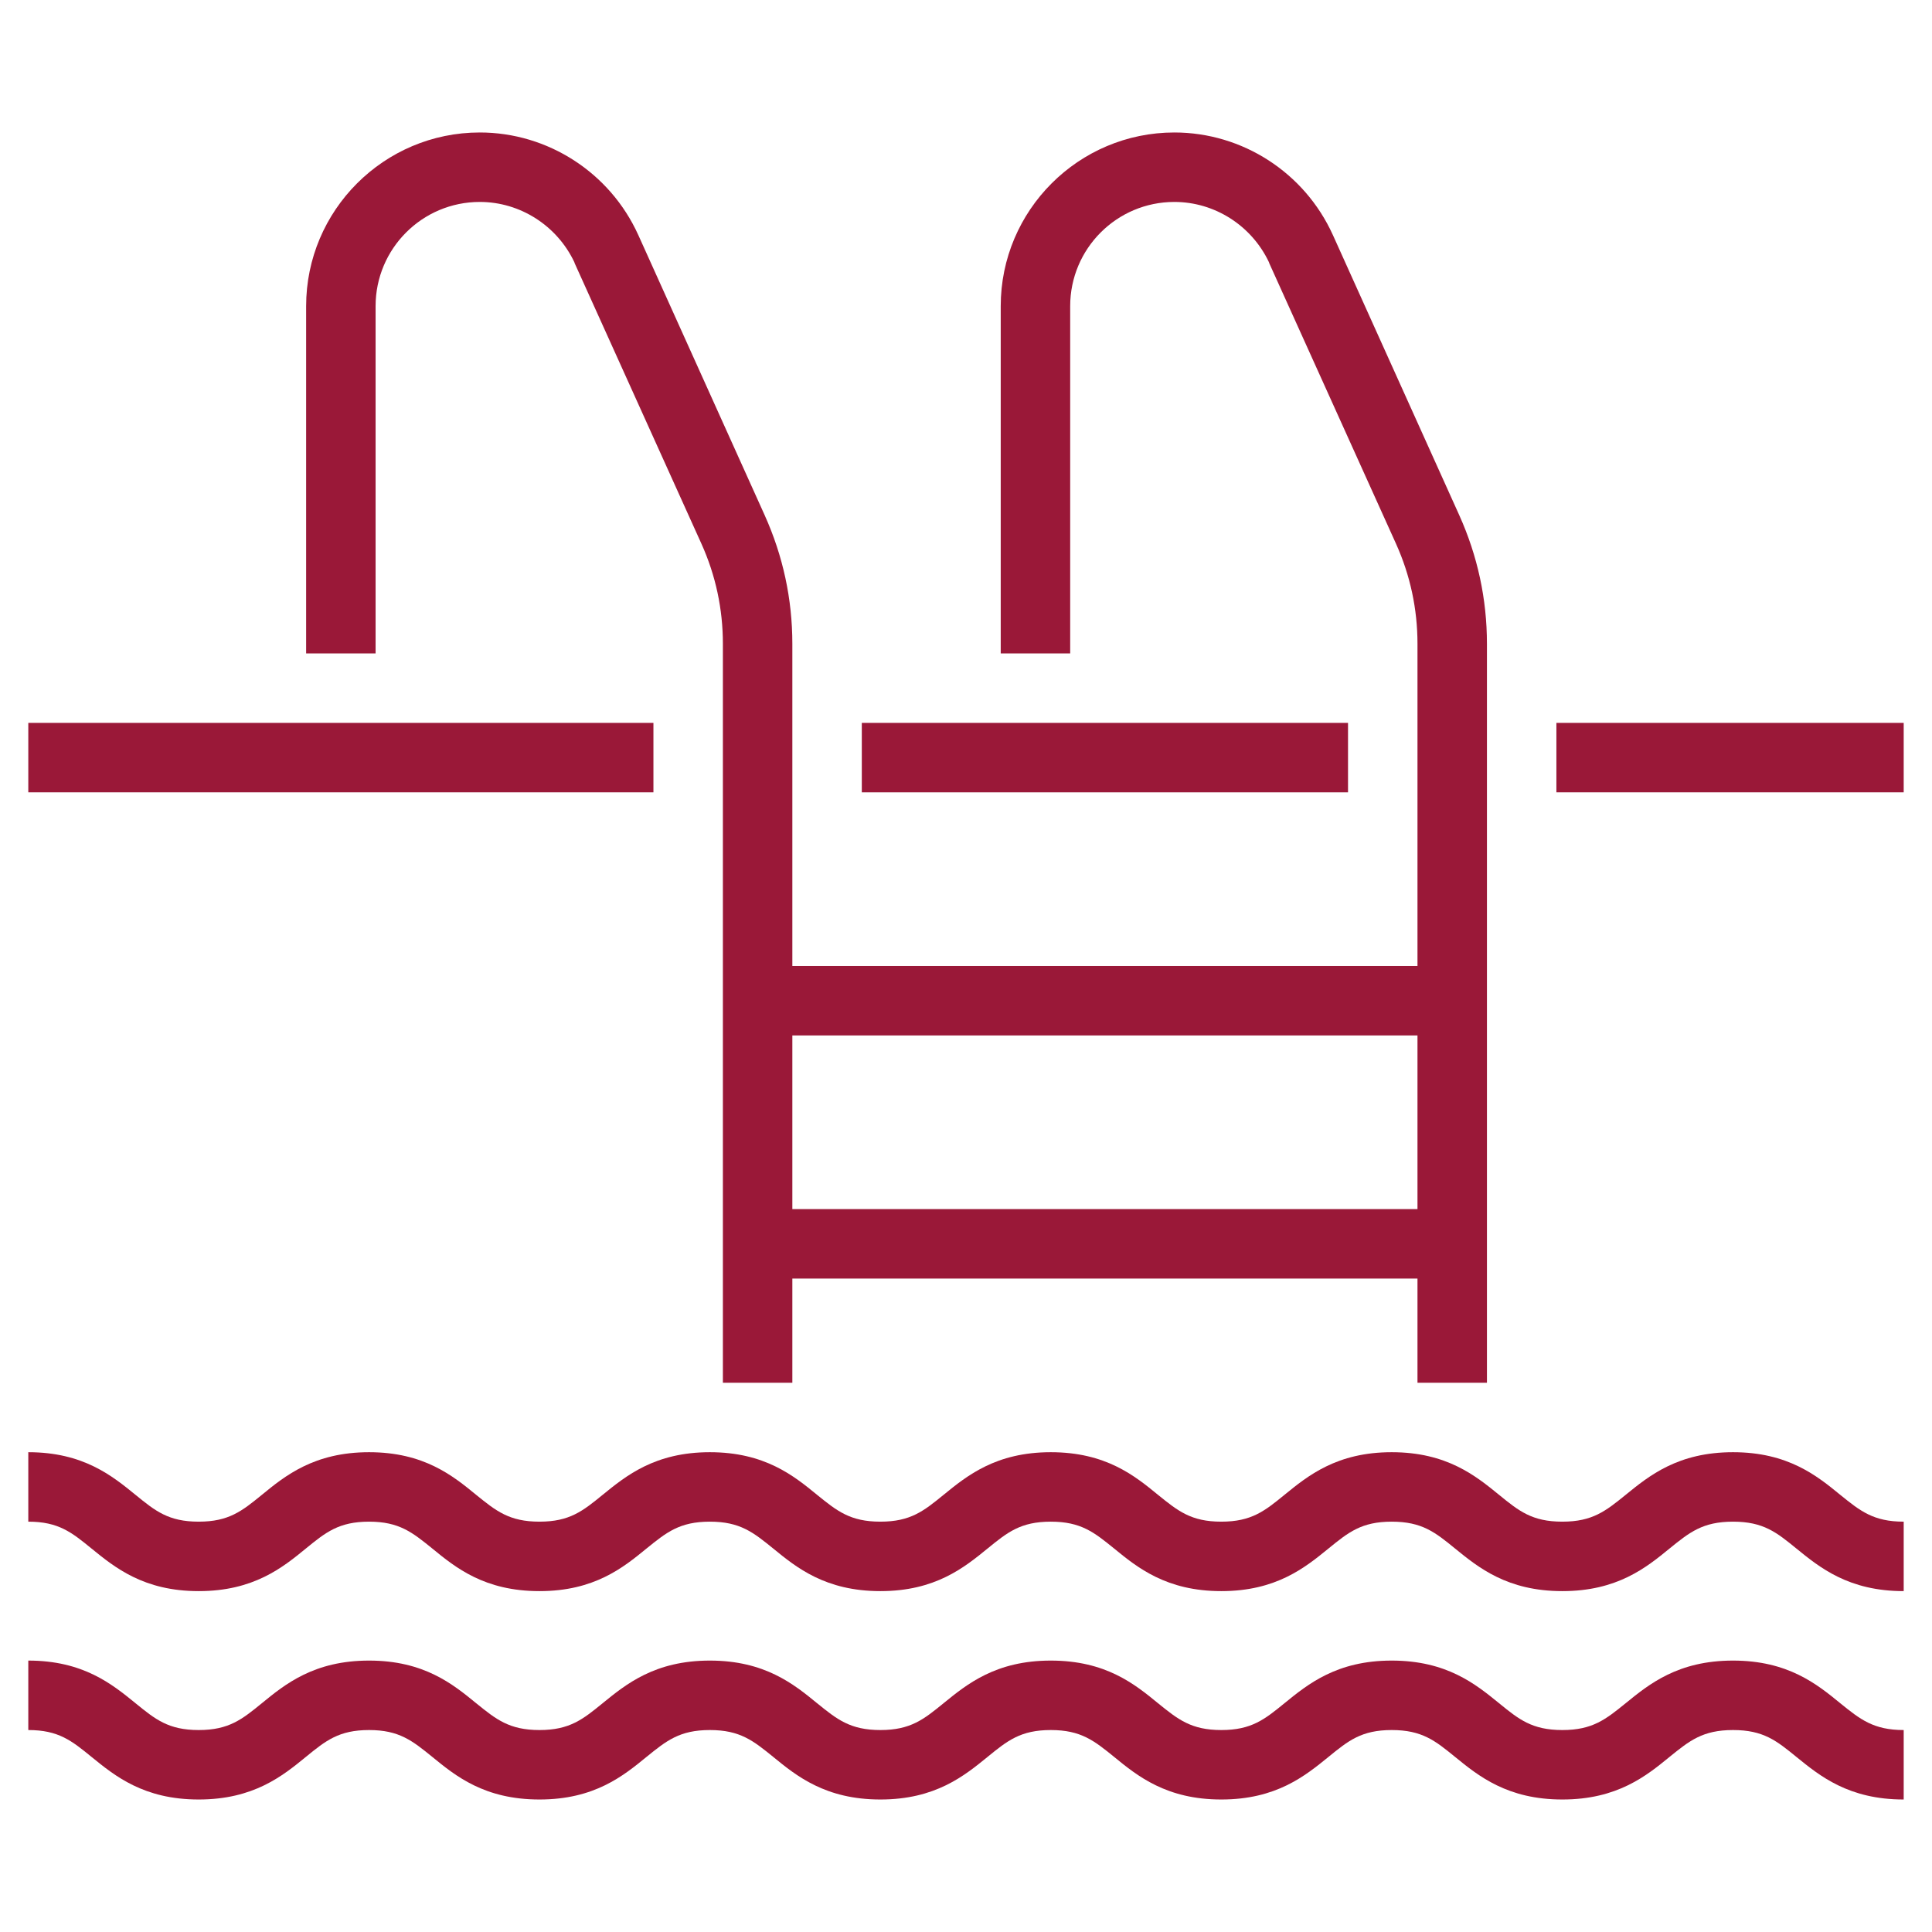 <svg xmlns="http://www.w3.org/2000/svg" xmlns:xlink="http://www.w3.org/1999/xlink" width="1080" viewBox="0 0 810 810" height="1080" preserveAspectRatio="xMidYMid meet"><defs><clipPath id="c99fcd7a1f"><path d="M 11.797 608 L 798.547 608 L 798.547 668 L 11.797 668 Z M 11.797 608 " clip-rule="nonzero"></path></clipPath><clipPath id="34ea6a20b3"><path d="M 11.797 696 L 798.547 696 L 798.547 754.543 L 11.797 754.543 Z M 11.797 696 " clip-rule="nonzero"></path></clipPath><clipPath id="8a4cbdd1f5"><path d="M 128 55.543 L 333 55.543 L 333 580 L 128 580 Z M 128 55.543 " clip-rule="nonzero"></path></clipPath><clipPath id="46b218c9af"><path d="M 419 55.543 L 624 55.543 L 624 580 L 419 580 Z M 419 55.543 " clip-rule="nonzero"></path></clipPath><clipPath id="bd67f8d645"><path d="M 11.797 303 L 274 303 L 274 333 L 11.797 333 Z M 11.797 303 " clip-rule="nonzero"></path></clipPath><clipPath id="512fb29049"><path d="M 652 303 L 798.547 303 L 798.547 333 L 652 333 Z M 652 303 " clip-rule="nonzero"></path></clipPath></defs><g clip-path="url(#c99fcd7a1f)"><path fill="#9a1838" d="M 798.133 667.086 C 775.039 667.086 762.926 657.188 753.141 649.227 C 744.836 642.457 739.32 637.965 726.582 637.965 C 713.84 637.965 708.324 642.457 699.961 649.227 C 690.234 657.188 678.062 667.086 655.027 667.086 C 631.938 667.086 619.82 657.188 610.039 649.227 C 601.734 642.457 596.219 637.965 583.477 637.965 C 570.793 637.965 565.277 642.457 556.973 649.227 C 547.191 657.188 535.074 667.086 512.039 667.086 C 489.004 667.086 476.832 657.188 467.105 649.227 C 458.746 642.457 453.23 637.965 440.547 637.965 C 427.863 637.965 422.344 642.457 414.039 649.227 C 404.258 657.188 392.145 667.086 369.105 667.086 C 346.07 667.086 333.902 657.188 324.176 649.227 C 315.812 642.457 310.297 637.965 297.613 637.965 C 284.93 637.965 279.414 642.457 271.051 649.227 C 261.324 657.188 249.211 667.086 226.176 667.086 C 203.082 667.086 190.969 657.188 181.242 649.227 C 172.883 642.457 167.363 637.965 154.738 637.965 C 142.055 637.965 136.535 642.457 128.234 649.227 C 118.508 657.188 106.336 667.086 83.301 667.086 C 60.266 667.086 48.148 657.188 38.367 649.227 C 30.062 642.457 24.547 637.965 11.863 637.965 L 11.863 608.844 C 34.898 608.844 47.012 618.738 56.797 626.703 C 65.098 633.469 70.617 637.965 83.301 637.965 C 95.984 637.965 101.5 633.469 109.805 626.703 C 119.531 618.738 131.703 608.844 154.738 608.844 C 177.773 608.844 189.887 618.738 199.613 626.703 C 207.973 633.469 213.492 637.965 226.176 637.965 C 238.859 637.965 244.375 633.469 252.68 626.703 C 262.461 618.738 274.578 608.844 297.613 608.844 C 320.648 608.844 332.82 618.738 342.547 626.703 C 350.906 633.469 356.422 637.965 369.105 637.965 C 381.789 637.965 387.309 633.469 395.613 626.703 C 405.395 618.738 417.512 608.844 440.547 608.844 C 463.637 608.844 475.754 618.738 485.477 626.703 C 493.84 633.469 499.355 637.965 512.039 637.965 C 524.723 637.965 530.242 633.469 538.543 626.703 C 548.328 618.738 560.441 608.844 583.477 608.844 C 606.57 608.844 618.684 618.738 628.469 626.703 C 636.77 633.469 642.289 637.965 655.027 637.965 C 667.711 637.965 673.23 633.469 681.59 626.703 C 691.375 618.738 703.488 608.844 726.582 608.844 C 749.617 608.844 761.785 618.738 771.512 626.703 C 779.875 633.469 785.449 637.965 798.133 637.965 L 798.133 667.086 " fill-opacity="1" fill-rule="nonzero"></path></g><g clip-path="url(#34ea6a20b3)"><path fill="#9a1838" d="M 798.133 754.449 C 775.039 754.449 762.926 744.551 753.141 736.59 C 744.836 729.82 739.32 725.328 726.582 725.328 C 713.84 725.328 708.324 729.82 699.961 736.59 C 690.234 744.551 678.062 754.449 655.027 754.449 C 631.938 754.449 619.82 744.551 610.039 736.59 C 601.734 729.82 596.219 725.328 583.477 725.328 C 570.793 725.328 565.277 729.82 556.973 736.59 C 547.191 744.551 535.074 754.449 512.039 754.449 C 489.004 754.449 476.832 744.551 467.105 736.59 C 458.746 729.82 453.23 725.328 440.547 725.328 C 427.863 725.328 422.344 729.82 414.039 736.59 C 404.258 744.551 392.145 754.449 369.105 754.449 C 346.07 754.449 333.902 744.551 324.176 736.59 C 315.812 729.82 310.297 725.328 297.613 725.328 C 284.93 725.328 279.414 729.82 271.051 736.59 C 261.324 744.551 249.211 754.449 226.176 754.449 C 203.082 754.449 190.969 744.551 181.242 736.59 C 172.883 729.82 167.363 725.328 154.738 725.328 C 142.055 725.328 136.535 729.82 128.234 736.59 C 118.508 744.551 106.336 754.449 83.301 754.449 C 60.266 754.449 48.148 744.551 38.367 736.59 C 30.062 729.82 24.547 725.328 11.863 725.328 L 11.863 696.207 C 34.898 696.207 47.012 706.102 56.797 714.066 C 65.098 720.832 70.617 725.328 83.301 725.328 C 95.984 725.328 101.5 720.832 109.805 714.066 C 119.531 706.102 131.703 696.207 154.738 696.207 C 177.773 696.207 189.887 706.102 199.613 714.066 C 207.973 720.832 213.492 725.328 226.176 725.328 C 238.859 725.328 244.375 720.832 252.68 714.066 C 262.461 706.102 274.578 696.207 297.613 696.207 C 320.648 696.207 332.82 706.102 342.547 714.066 C 350.906 720.832 356.422 725.328 369.105 725.328 C 381.789 725.328 387.309 720.832 395.613 714.066 C 405.395 706.102 417.512 696.207 440.547 696.207 C 463.637 696.207 475.754 706.102 485.477 714.066 C 493.84 720.832 499.355 725.328 512.039 725.328 C 524.723 725.328 530.242 720.832 538.543 714.066 C 548.328 706.102 560.441 696.207 583.477 696.207 C 606.57 696.207 618.684 706.102 628.469 714.066 C 636.77 720.832 642.289 725.328 655.027 725.328 C 667.711 725.328 673.23 720.832 681.59 714.066 C 691.375 706.102 703.488 696.207 726.582 696.207 C 749.617 696.207 761.785 706.102 771.512 714.066 C 779.875 720.832 785.449 725.328 798.133 725.328 L 798.133 754.449 " fill-opacity="1" fill-rule="nonzero"></path></g><g clip-path="url(#8a4cbdd1f5)"><path fill="#9a1838" d="M 332.195 579.723 L 303.074 579.723 L 303.074 269.91 C 303.074 255.352 300.059 241.246 294.086 227.992 L 240.965 110.43 C 240.906 110.258 240.848 110.086 240.793 109.914 C 233.512 94.559 218.043 84.664 201.148 84.664 C 177.035 84.664 157.469 104.227 157.469 128.344 L 157.469 273.949 L 128.348 273.949 L 128.348 128.344 C 128.348 88.188 160.992 55.543 201.148 55.543 C 229.703 55.543 255.75 72.379 267.582 98.484 C 267.637 98.652 267.754 98.883 267.867 99.109 L 320.59 215.992 C 328.27 233.055 332.195 251.141 332.195 269.91 L 332.195 579.723 " fill-opacity="1" fill-rule="nonzero"></path></g><g clip-path="url(#46b218c9af)"><path fill="#9a1838" d="M 623.406 579.723 L 594.285 579.723 L 594.285 269.91 C 594.285 255.352 591.27 241.246 585.297 227.992 L 532.176 110.43 C 532.117 110.258 532.059 110.086 532.004 109.914 C 524.723 94.559 509.254 84.664 492.359 84.664 C 468.246 84.664 448.68 104.227 448.68 128.344 L 448.68 273.949 L 419.559 273.949 L 419.559 128.344 C 419.559 88.188 452.203 55.543 492.359 55.543 C 520.914 55.543 546.961 72.379 558.793 98.484 C 558.848 98.652 558.965 98.883 559.078 99.109 L 611.801 215.992 C 619.48 233.055 623.406 251.141 623.406 269.91 L 623.406 579.723 " fill-opacity="1" fill-rule="nonzero"></path></g><g clip-path="url(#bd67f8d645)"><path fill="#9a1838" d="M 273.953 332.191 L 11.863 332.191 L 11.863 303.07 L 273.953 303.07 L 273.953 332.191 " fill-opacity="1" fill-rule="nonzero"></path></g><path fill="#9a1838" d="M 565.164 332.191 L 361.316 332.191 L 361.316 303.07 L 565.164 303.07 L 565.164 332.191 " fill-opacity="1" fill-rule="nonzero"></path><g clip-path="url(#512fb29049)"><path fill="#9a1838" d="M 798.133 332.191 L 652.527 332.191 L 652.527 303.07 L 798.133 303.07 L 798.133 332.191 " fill-opacity="1" fill-rule="nonzero"></path></g><path fill="#9a1838" d="M 608.844 434.117 L 317.633 434.117 L 317.633 404.996 L 608.844 404.996 L 608.844 434.117 " fill-opacity="1" fill-rule="nonzero"></path><path fill="#9a1838" d="M 608.844 536.039 L 317.633 536.039 L 317.633 506.918 L 608.844 506.918 L 608.844 536.039 " fill-opacity="1" fill-rule="nonzero"></path></svg>